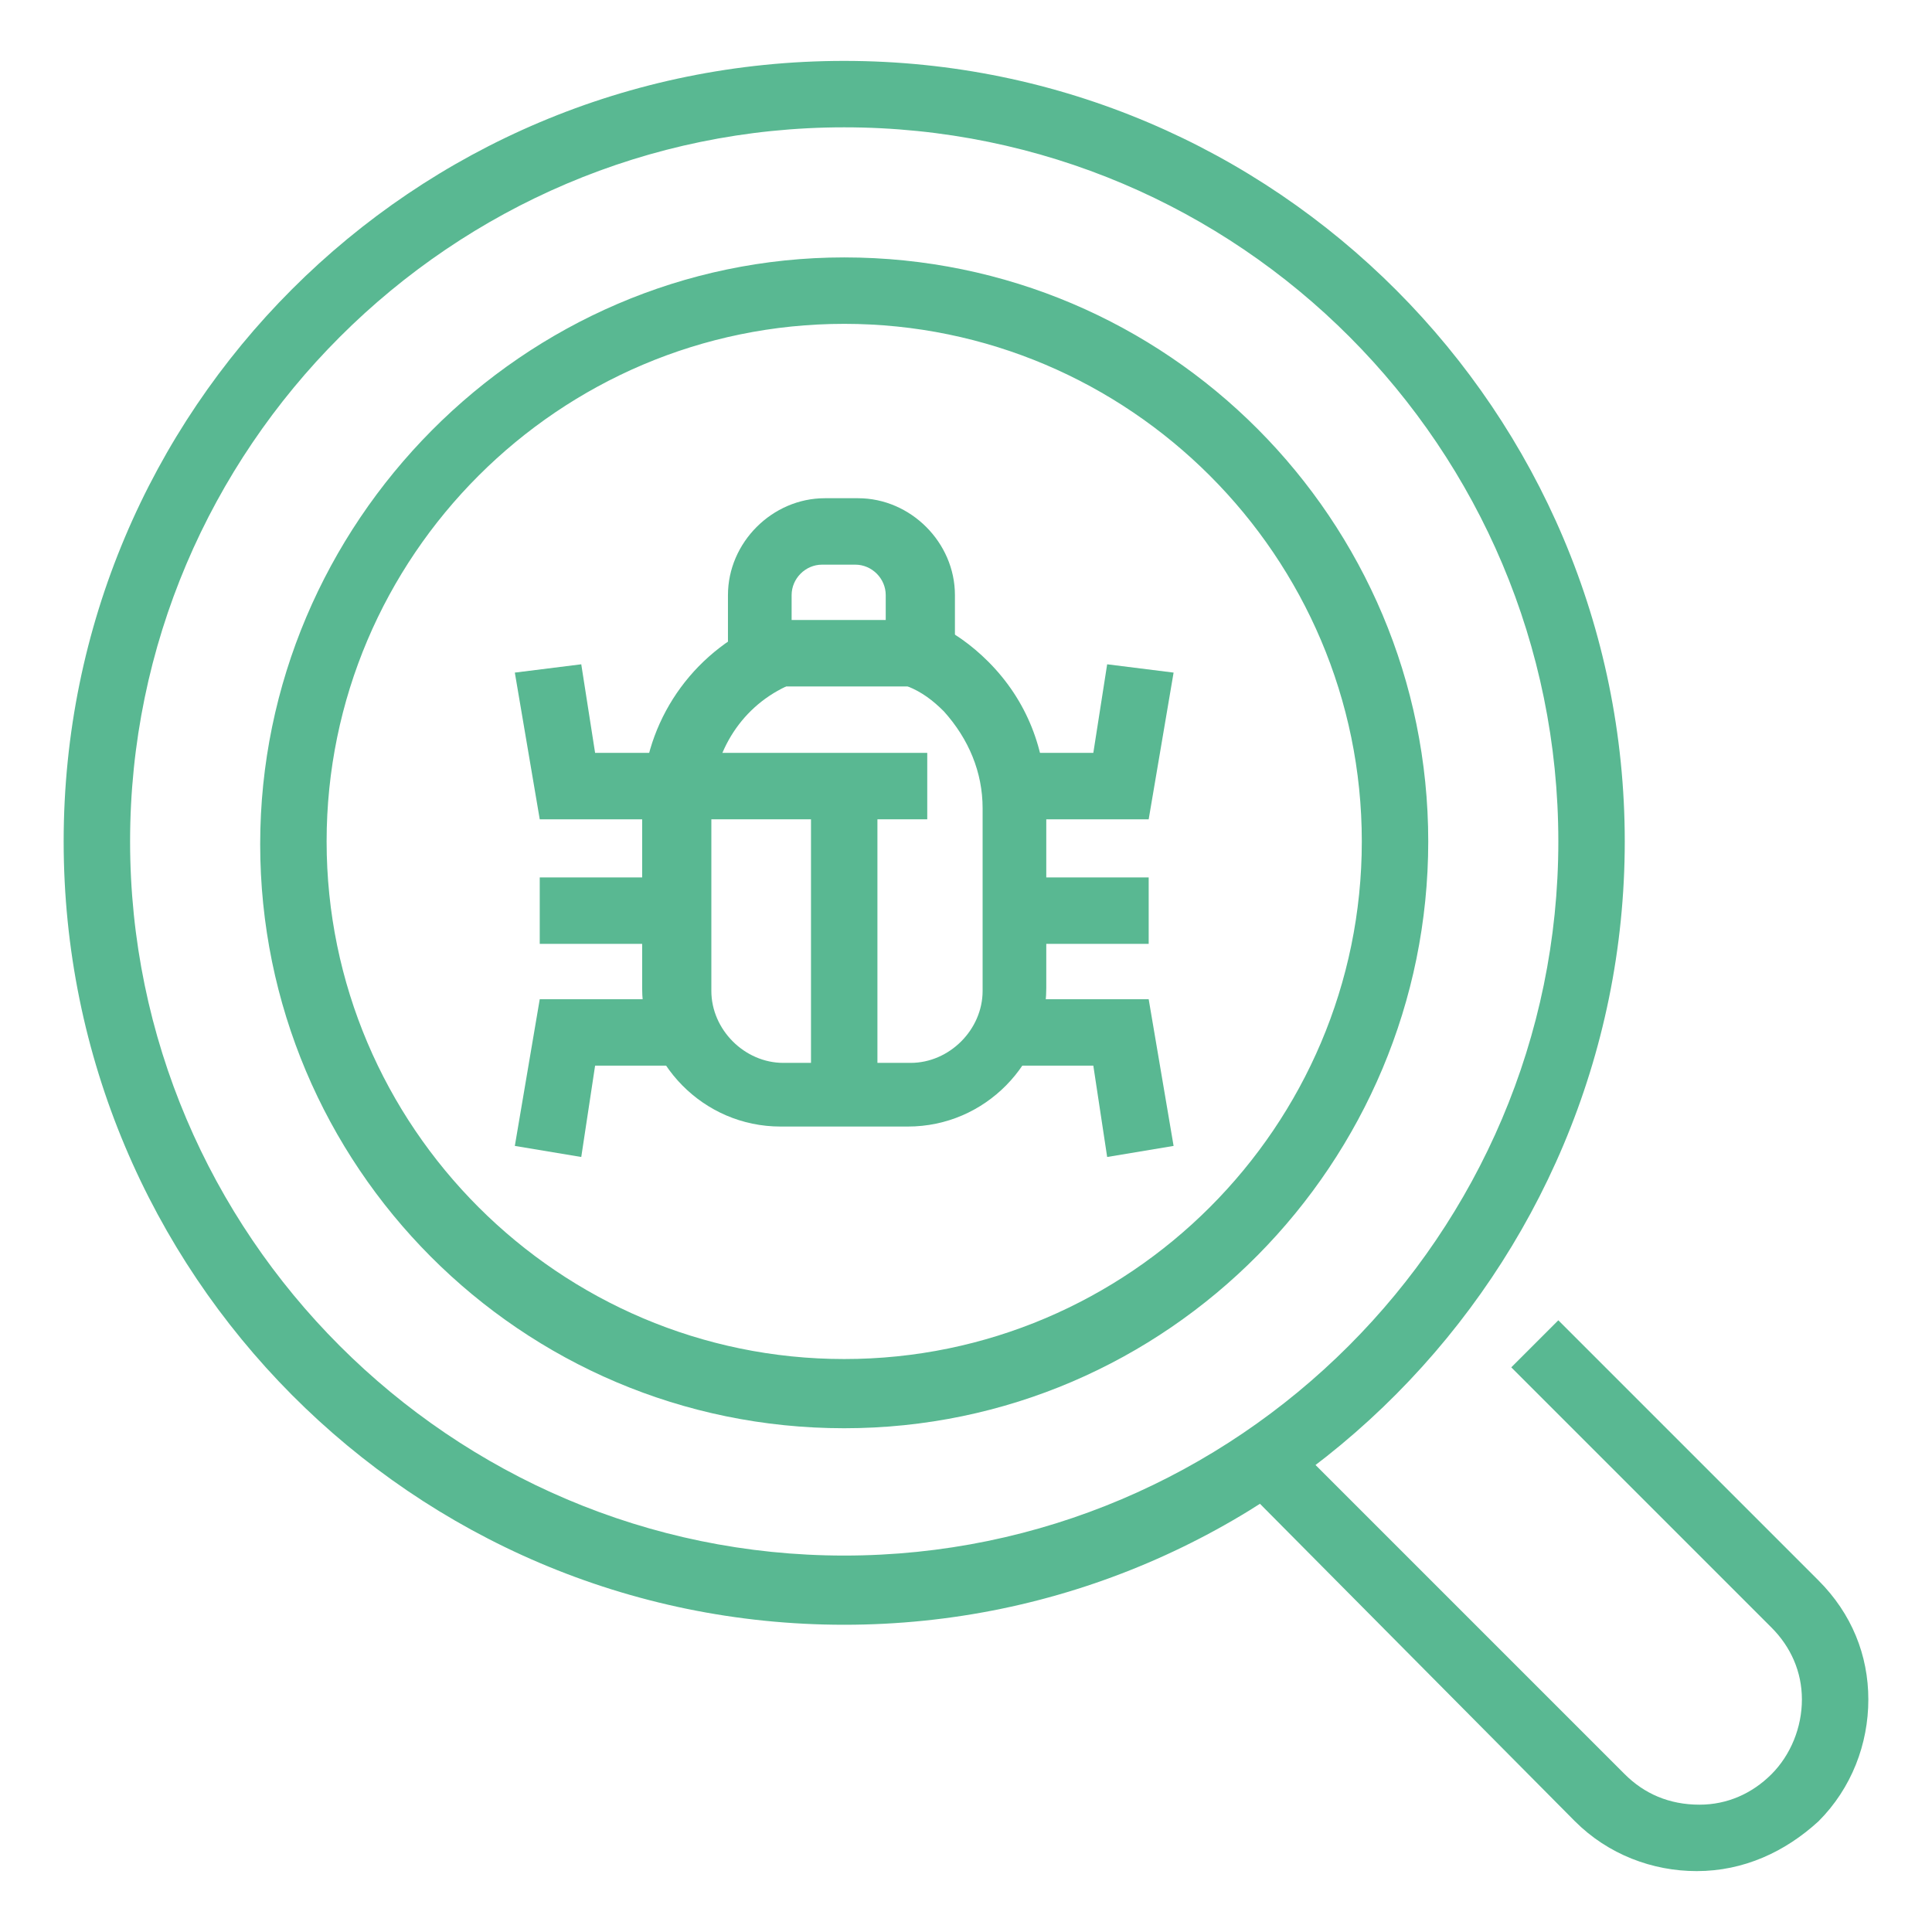 <?xml version="1.0" encoding="utf-8"?>
<!-- Generator: Adobe Illustrator 23.0.3, SVG Export Plug-In . SVG Version: 6.00 Build 0)  -->
<svg version="1.1" id="Livello_1" xmlns="http://www.w3.org/2000/svg" xmlns:xlink="http://www.w3.org/1999/xlink" x="0px" y="0px"
	 viewBox="0 0 69.8 69.8" style="enable-background:new 0 0 69.8 69.8;" xml:space="preserve">
<style type="text/css">
	.st0{fill:#59B892;}
</style>
<g id="_x35__7_">
	<g>
		<path class="st0" d="M61.3,67.6c-1.6,0-3.2-0.6-4.4-1.8L44.4,53.2l1.7-1.7l12.6,12.6c0.7,0.7,1.6,1.1,2.7,1.1c1,0,1.9-0.4,2.6-1.1
			c0.7-0.7,1.1-1.7,1.1-2.7c0-1-0.4-1.9-1.1-2.6l-9.4-9.4l1.7-1.7l9.4,9.4c1.2,1.2,1.8,2.7,1.8,4.3c0,1.6-0.6,3.2-1.8,4.4
			C64.5,66.9,63,67.6,61.3,67.6z"/>
	</g>
	<g>
		<path class="st0" d="M30.5,51.6c-11.7,0-21.1-9.5-21.1-21.1S18.9,9.3,30.5,9.3c11.7,0,21.1,9.5,21.1,21.1S42.2,51.6,30.5,51.6z
			 M30.5,11.7c-10.3,0-18.7,8.4-18.7,18.7s8.4,18.7,18.7,18.7s18.7-8.4,18.7-18.7S40.8,11.7,30.5,11.7z"/>
	</g>
	<g>
		<path class="st0" d="M30.5,58.7C14.9,58.7,2.3,46,2.3,30.4S14.9,2.2,30.5,2.2s28.2,12.7,28.2,28.2S46.1,58.7,30.5,58.7z M30.5,4.6
			C16.3,4.6,4.7,16.2,4.7,30.4s11.6,25.8,25.8,25.8s25.8-11.6,25.8-25.8S44.8,4.6,30.5,4.6z"/>
	</g>
	<g>
		<path class="st0" d="M32.8,40.7h-4.6c-2.8,0-5-2.3-5-5v-6.6c0-2.8,1.6-5.3,4.1-6.5l1.1,2.2c-1.7,0.8-2.7,2.5-2.7,4.4v6.6
			c0,1.4,1.2,2.6,2.6,2.6h4.6c1.4,0,2.6-1.2,2.6-2.6v-6.6c0-1.3-0.5-2.5-1.4-3.5c-0.4-0.4-0.8-0.7-1.3-0.9L32,24.4v-0.8l1.2,0
			l0.5-1.1c0.7,0.3,1.4,0.8,2,1.4c1.4,1.4,2.1,3.2,2.1,5.2v6.6C37.8,38.4,35.6,40.7,32.8,40.7z"/>
	</g>
	<g>
		<rect x="23.8" y="27.2" class="st0" width="9.7" height="2.4"/>
	</g>
	<g>
		<rect x="29.3" y="29.4" class="st0" width="2.4" height="9.3"/>
	</g>
	<g>
		<polygon class="st0" points="24.7,29.6 19.5,29.6 18.6,24.3 21,24 21.5,27.2 24.7,27.2 		"/>
	</g>
	<g>
		<path class="st0" d="M34.4,24.8h-8.1v-3.3c0-1.9,1.6-3.5,3.5-3.5h1.2c1.9,0,3.5,1.6,3.5,3.5V24.8z M28.7,22.4H32v-0.9
			c0-0.6-0.5-1.1-1.1-1.1h-1.2c-0.6,0-1.1,0.5-1.1,1.1V22.4z"/>
	</g>
	<g>
		<rect x="19.5" y="31.7" class="st0" width="5.2" height="2.4"/>
	</g>
	<g>
		<polygon class="st0" points="21,41.8 18.6,41.4 19.5,36.1 24.7,36.1 24.7,38.5 21.5,38.5 		"/>
	</g>
	<g>
		<polygon class="st0" points="41.5,29.6 36.3,29.6 36.3,27.2 39.5,27.2 40,24 42.4,24.3 		"/>
	</g>
	<g>
		<rect x="36.3" y="31.7" class="st0" width="5.2" height="2.4"/>
	</g>
	<g>
		<polygon class="st0" points="40,41.8 39.5,38.5 36.3,38.5 36.3,36.1 41.5,36.1 42.4,41.4 		"/>
	</g>
</g>
</svg>
